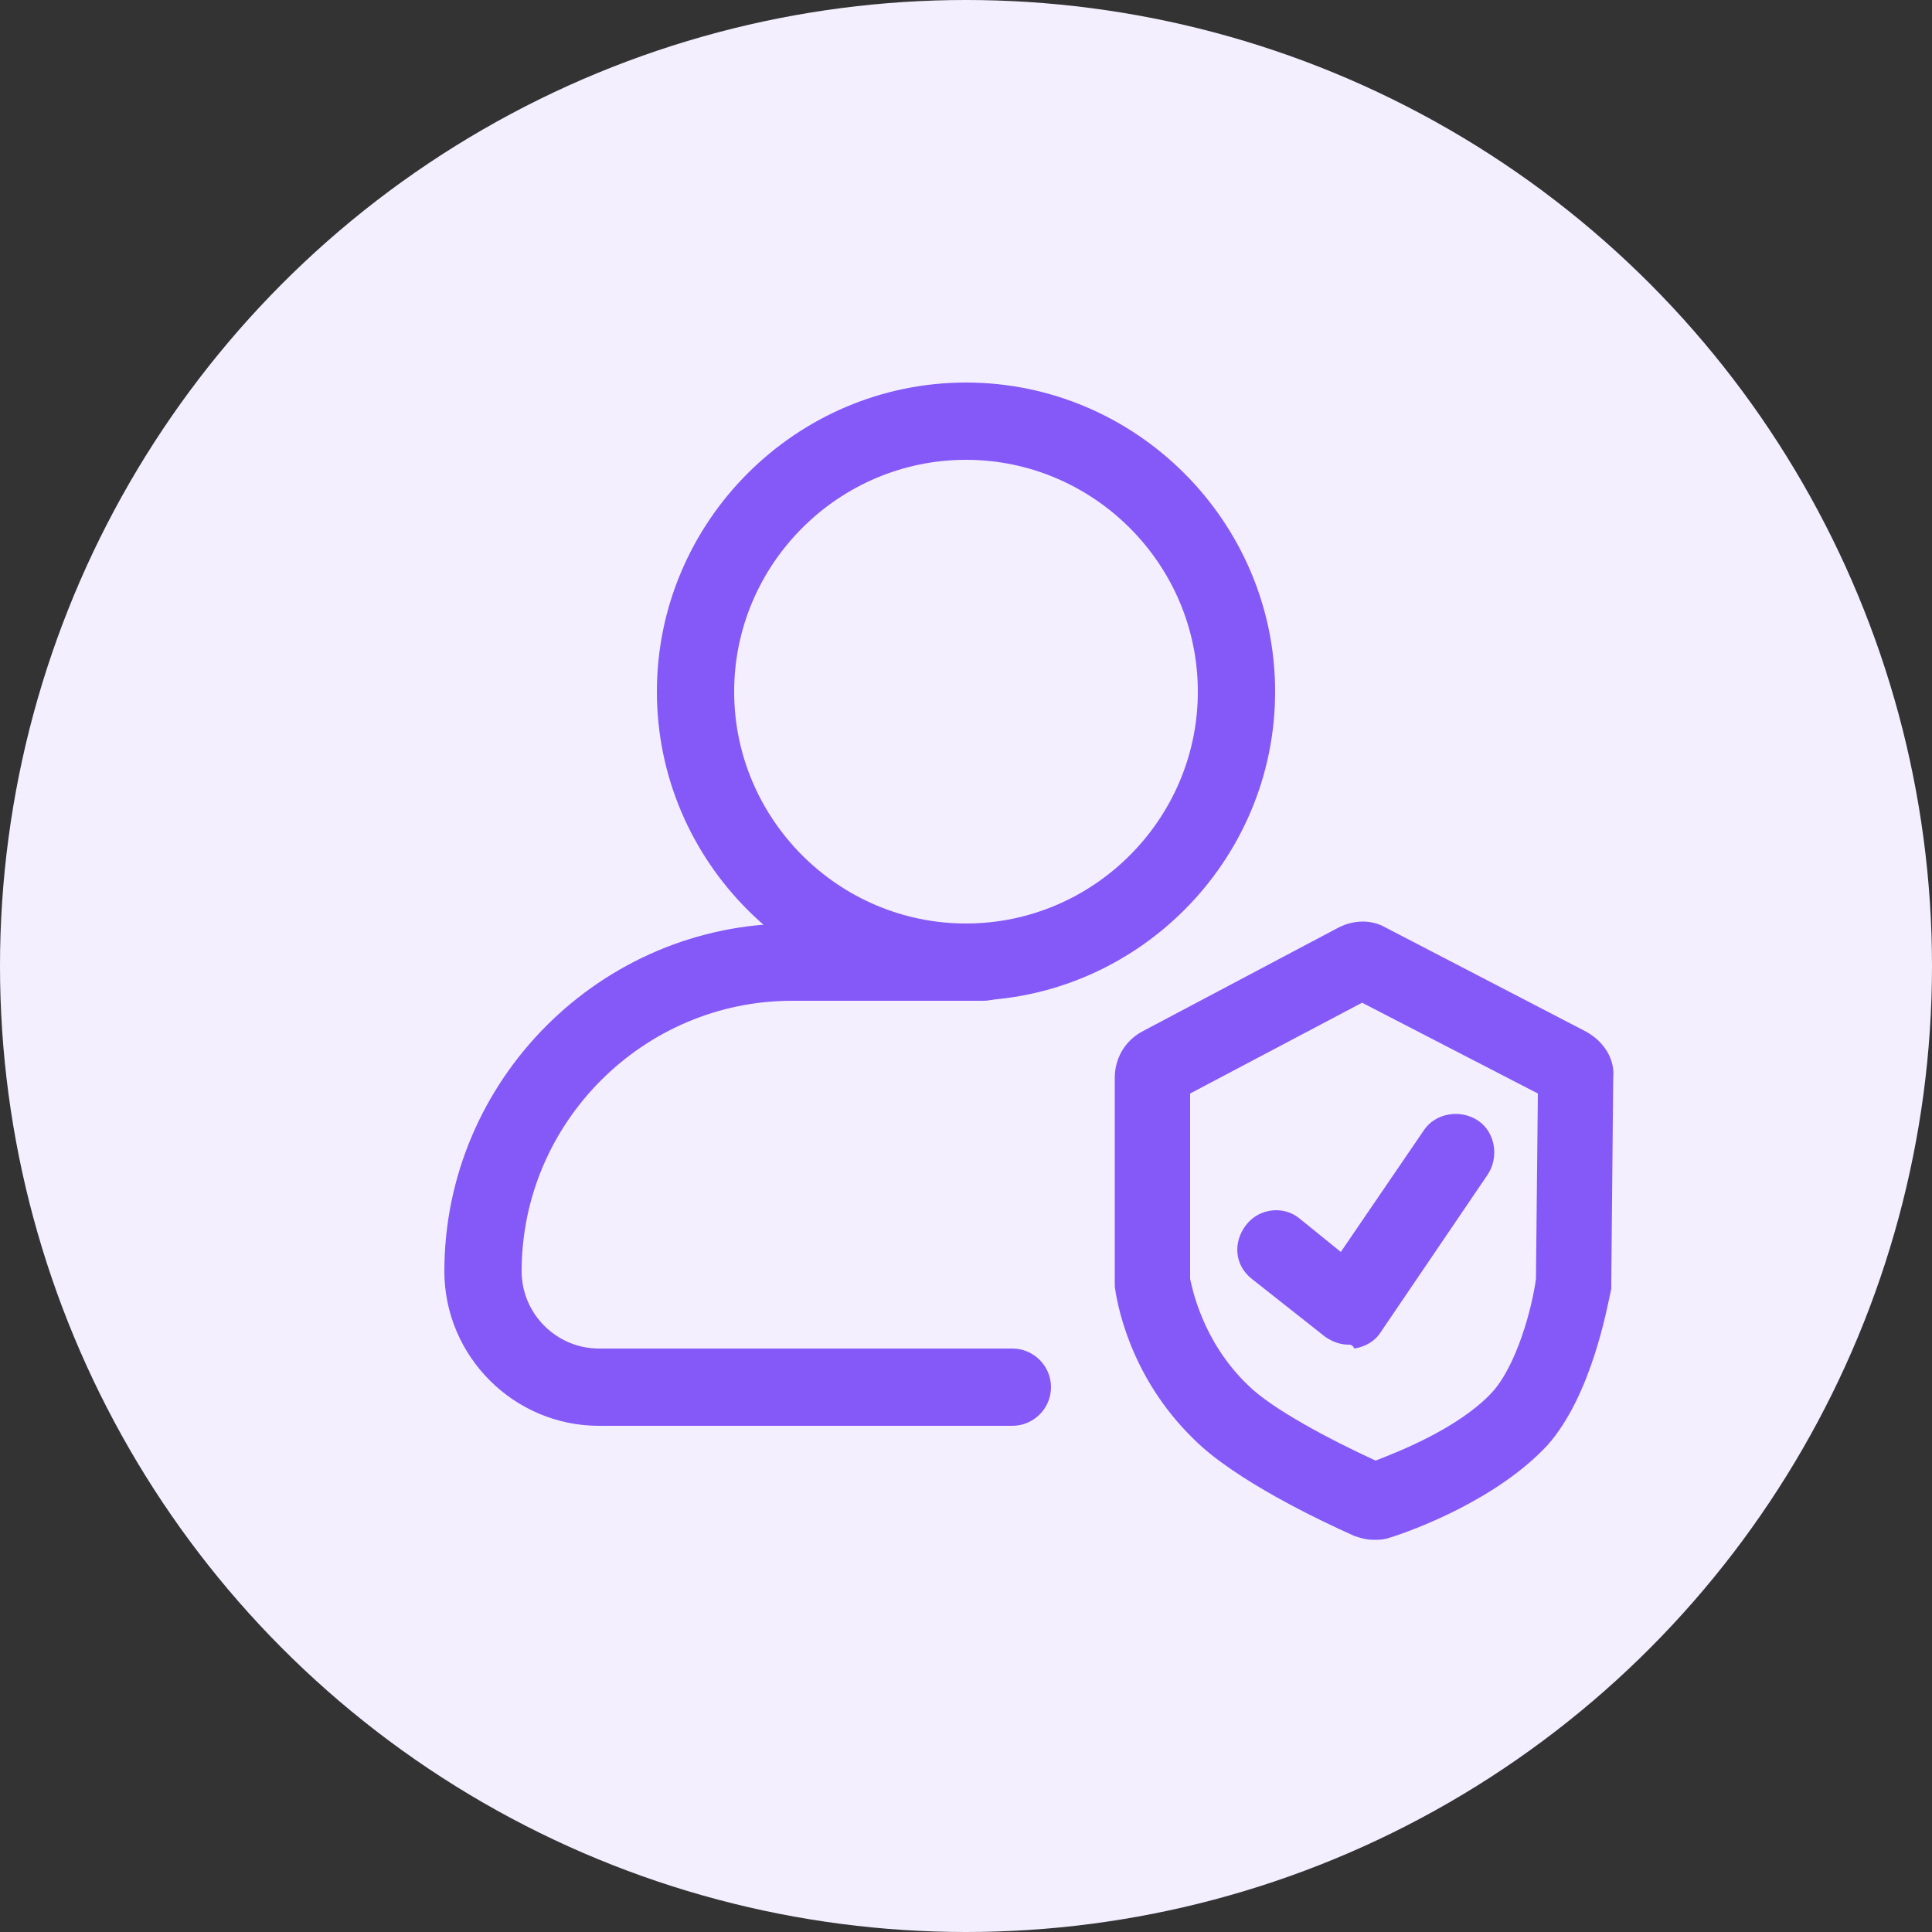 <?xml version="1.0" encoding="utf-8"?>
<!-- Generator: Adobe Illustrator 19.0.0, SVG Export Plug-In . SVG Version: 6.00 Build 0)  -->
<svg version="1.1" id="图层_1" xmlns="http://www.w3.org/2000/svg" xmlns:xlink="http://www.w3.org/1999/xlink" x="0px" y="0px"
	 viewBox="0 0 100 100" style="enable-background:new 0 0 100 100;" xml:space="preserve">
<rect x="0" y="0" width="100" height="100" fill="#333333" stroke="none"/>
<style type="text/css">
	.st0{fill:#F3EFFF;}
	.st1{fill:#8559F8;}
</style>
<circle id="XMLID_120_" class="st0" cx="50" cy="50" r="50"/>
<path id="XMLID_7_" class="st1" d="M50,51.8c-8.8,0-16-7.2-16-16s7.2-16,16-16s16,7.2,16,16S58.8,51.8,50,51.8z M50,23.8
	c-6.6,0-12,5.4-12,12s5.4,12,12,12c6.6,0,12-5.4,12-12S56.6,23.8,50,23.8z"/>
<path id="XMLID_6_" class="st1" d="M52.4,73.8H31c-4.4,0-8-3.6-8-8c0-9.9,8.1-18,18-18h9.9c1.1,0,2,0.9,2,2s-0.9,2-2,2H41
	c-7.7,0-14,6.3-14,14c0,2.2,1.8,4,4,4h21.4c1.1,0,2,0.9,2,2S53.5,73.8,52.4,73.8z"/>
<path id="XMLID_3_" class="st1" d="M71.1,79.7c-0.4,0-0.7-0.1-1-0.2c-1.8-0.8-6.2-2.9-8.3-5c-3.4-3.3-4-7.2-4.1-7.9l0-0.4V55.8
	c0-1,0.5-1.9,1.4-2.4l0,0L69.3,48c0.8-0.4,1.7-0.4,2.4,0l10.4,5.4c0.9,0.5,1.5,1.4,1.4,2.4l-0.1,10.5c0,0.2,0,0.3,0,0.4
	c-0.2,0.9-1,5.5-3.3,8.1c-2.6,2.8-6.9,4.4-8.2,4.8C71.6,79.7,71.4,79.7,71.1,79.7z M61.6,66.2c0.1,0.4,0.6,3.2,3,5.5
	c1.2,1.2,4.2,2.8,6.6,3.9c1.3-0.5,4.3-1.7,6-3.5c1.3-1.4,2.1-4.4,2.3-5.9l0.1-9.6l-9.1-4.7l-8.9,4.7V66.2z"/>
<path id="XMLID_2_" class="st1" d="M69.8,69.6c-0.5,0-0.9-0.2-1.2-0.4l-3.8-3c-0.9-0.7-1-1.9-0.3-2.8c0.7-0.9,2-1,2.8-0.3l2.1,1.7
	l4.3-6.3c0.6-0.9,1.9-1.1,2.8-0.5c0.9,0.6,1.1,1.9,0.5,2.8l-5.5,8.1c-0.3,0.5-0.8,0.8-1.4,0.9C70,69.6,69.9,69.6,69.8,69.6z"/>
</svg>
